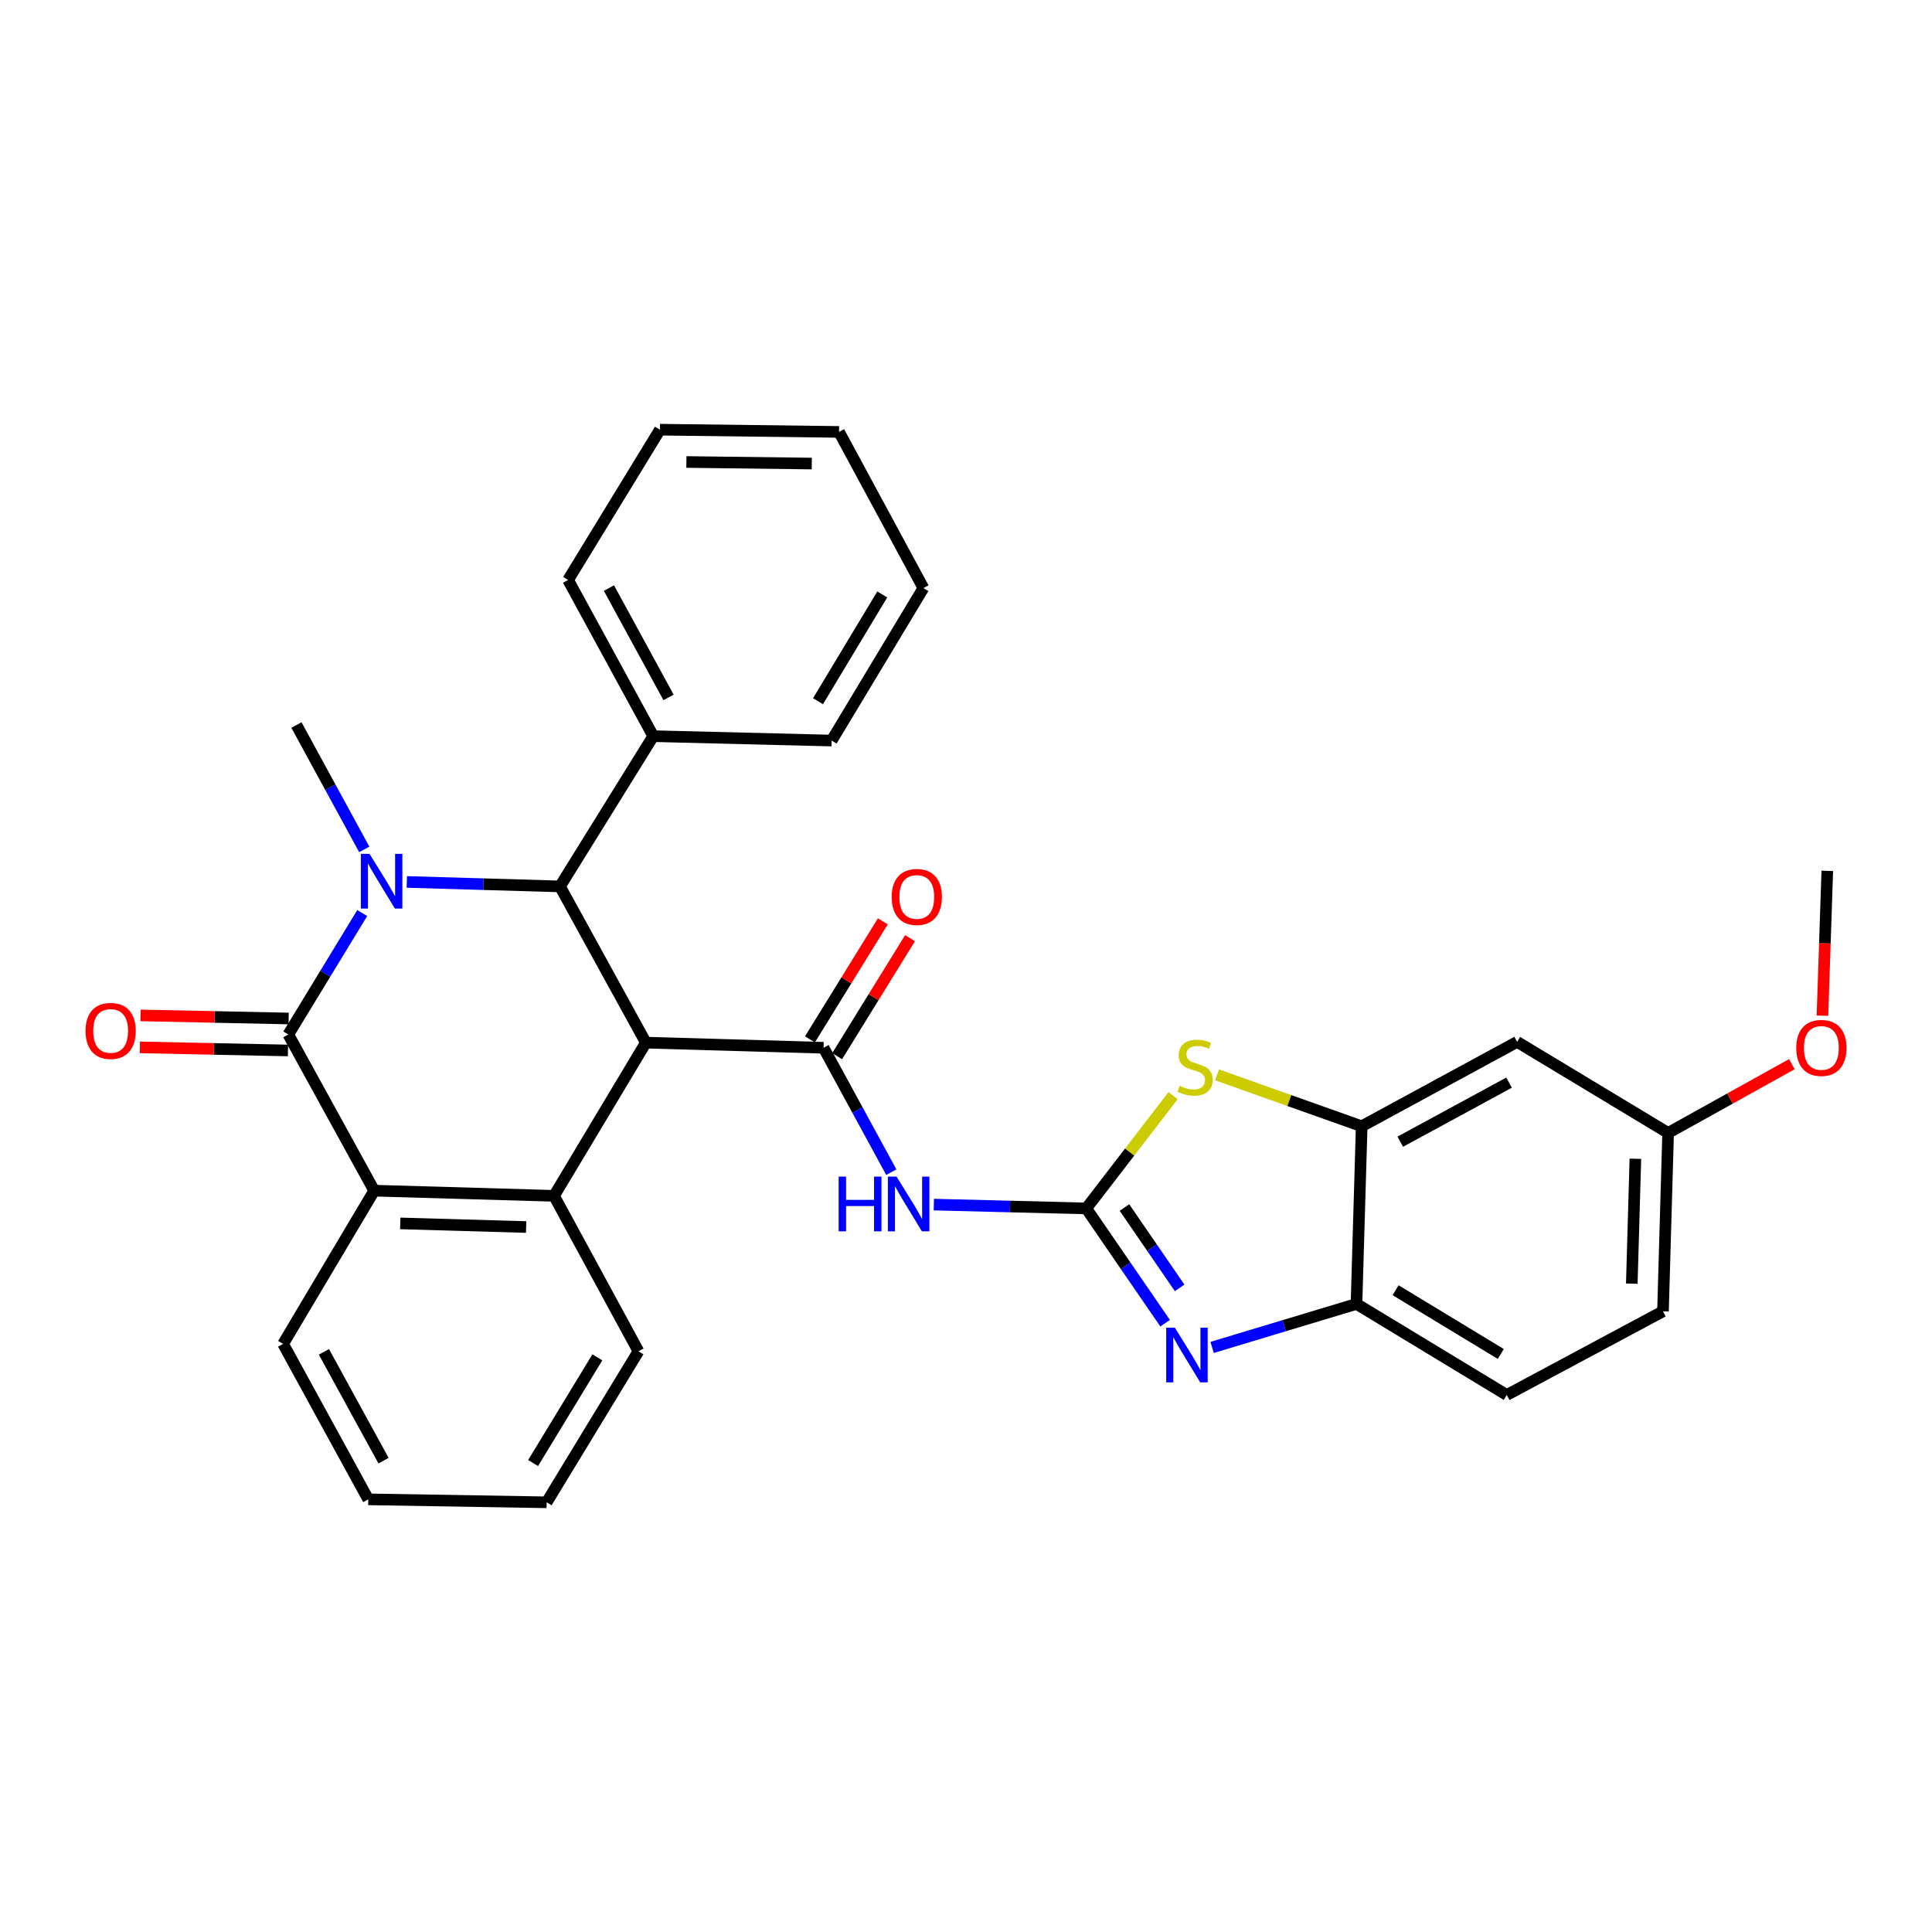 <?xml version='1.0' encoding='iso-8859-1'?>
<svg version='1.1' baseProfile='full'
              xmlns='http://www.w3.org/2000/svg'
                      xmlns:rdkit='http://www.rdkit.org/xml'
                      xmlns:xlink='http://www.w3.org/1999/xlink'
                  xml:space='preserve'
width='1000px' height='1000px' viewBox='0 0 1000 1000'>
<!-- END OF HEADER -->
<rect style='opacity:1.0;fill:#FFFFFF;stroke:none' width='1000' height='1000' x='0' y='0'> </rect>
<path class='bond-3' d='M 334.301,539.668 L 426.263,542.326' style='fill:none;fill-rule:evenodd;stroke:#000000;stroke-width:6px;stroke-linecap:butt;stroke-linejoin:miter;stroke-opacity:1' />
<path class='bond-4' d='M 334.301,539.668 L 289.842,458.805' style='fill:none;fill-rule:evenodd;stroke:#000000;stroke-width:6px;stroke-linecap:butt;stroke-linejoin:miter;stroke-opacity:1' />
<path class='bond-5' d='M 334.301,539.668 L 286.771,618.968' style='fill:none;fill-rule:evenodd;stroke:#000000;stroke-width:6px;stroke-linecap:butt;stroke-linejoin:miter;stroke-opacity:1' />
<path class='bond-0' d='M 210.57,456.492 L 250.206,457.648' style='fill:none;fill-rule:evenodd;stroke:#0000FF;stroke-width:6px;stroke-linecap:butt;stroke-linejoin:miter;stroke-opacity:1' />
<path class='bond-0' d='M 250.206,457.648 L 289.842,458.805' style='fill:none;fill-rule:evenodd;stroke:#000000;stroke-width:6px;stroke-linecap:butt;stroke-linejoin:miter;stroke-opacity:1' />
<path class='bond-17' d='M 188.543,439.649 L 170.991,407.467' style='fill:none;fill-rule:evenodd;stroke:#0000FF;stroke-width:6px;stroke-linecap:butt;stroke-linejoin:miter;stroke-opacity:1' />
<path class='bond-17' d='M 170.991,407.467 L 153.439,375.285' style='fill:none;fill-rule:evenodd;stroke:#000000;stroke-width:6px;stroke-linecap:butt;stroke-linejoin:miter;stroke-opacity:1' />
<path class='bond-31' d='M 187.489,472.593 L 168.358,504.02' style='fill:none;fill-rule:evenodd;stroke:#0000FF;stroke-width:6px;stroke-linecap:butt;stroke-linejoin:miter;stroke-opacity:1' />
<path class='bond-31' d='M 168.358,504.02 L 149.228,535.448' style='fill:none;fill-rule:evenodd;stroke:#000000;stroke-width:6px;stroke-linecap:butt;stroke-linejoin:miter;stroke-opacity:1' />
<path class='bond-1' d='M 149.228,535.448 L 193.687,616.283' style='fill:none;fill-rule:evenodd;stroke:#000000;stroke-width:6px;stroke-linecap:butt;stroke-linejoin:miter;stroke-opacity:1' />
<path class='bond-13' d='M 149.401,527.174 L 111.07,526.373' style='fill:none;fill-rule:evenodd;stroke:#000000;stroke-width:6px;stroke-linecap:butt;stroke-linejoin:miter;stroke-opacity:1' />
<path class='bond-13' d='M 111.07,526.373 L 72.738,525.572' style='fill:none;fill-rule:evenodd;stroke:#FF0000;stroke-width:6px;stroke-linecap:butt;stroke-linejoin:miter;stroke-opacity:1' />
<path class='bond-13' d='M 149.055,543.722 L 110.724,542.921' style='fill:none;fill-rule:evenodd;stroke:#000000;stroke-width:6px;stroke-linecap:butt;stroke-linejoin:miter;stroke-opacity:1' />
<path class='bond-13' d='M 110.724,542.921 L 72.393,542.12' style='fill:none;fill-rule:evenodd;stroke:#FF0000;stroke-width:6px;stroke-linecap:butt;stroke-linejoin:miter;stroke-opacity:1' />
<path class='bond-2' d='M 562.252,625.479 L 522.8,624.488' style='fill:none;fill-rule:evenodd;stroke:#000000;stroke-width:6px;stroke-linecap:butt;stroke-linejoin:miter;stroke-opacity:1' />
<path class='bond-2' d='M 522.8,624.488 L 483.348,623.498' style='fill:none;fill-rule:evenodd;stroke:#0000FF;stroke-width:6px;stroke-linecap:butt;stroke-linejoin:miter;stroke-opacity:1' />
<path class='bond-7' d='M 562.252,625.479 L 582.654,655.183' style='fill:none;fill-rule:evenodd;stroke:#000000;stroke-width:6px;stroke-linecap:butt;stroke-linejoin:miter;stroke-opacity:1' />
<path class='bond-7' d='M 582.654,655.183 L 603.056,684.888' style='fill:none;fill-rule:evenodd;stroke:#0000FF;stroke-width:6px;stroke-linecap:butt;stroke-linejoin:miter;stroke-opacity:1' />
<path class='bond-7' d='M 582.016,625.019 L 596.297,645.813' style='fill:none;fill-rule:evenodd;stroke:#000000;stroke-width:6px;stroke-linecap:butt;stroke-linejoin:miter;stroke-opacity:1' />
<path class='bond-7' d='M 596.297,645.813 L 610.579,666.606' style='fill:none;fill-rule:evenodd;stroke:#0000FF;stroke-width:6px;stroke-linecap:butt;stroke-linejoin:miter;stroke-opacity:1' />
<path class='bond-9' d='M 562.252,625.479 L 584.723,596.288' style='fill:none;fill-rule:evenodd;stroke:#000000;stroke-width:6px;stroke-linecap:butt;stroke-linejoin:miter;stroke-opacity:1' />
<path class='bond-9' d='M 584.723,596.288 L 607.194,567.097' style='fill:none;fill-rule:evenodd;stroke:#CCCC00;stroke-width:6px;stroke-linecap:butt;stroke-linejoin:miter;stroke-opacity:1' />
<path class='bond-6' d='M 426.263,542.326 L 443.802,574.517' style='fill:none;fill-rule:evenodd;stroke:#000000;stroke-width:6px;stroke-linecap:butt;stroke-linejoin:miter;stroke-opacity:1' />
<path class='bond-6' d='M 443.802,574.517 L 461.34,606.709' style='fill:none;fill-rule:evenodd;stroke:#0000FF;stroke-width:6px;stroke-linecap:butt;stroke-linejoin:miter;stroke-opacity:1' />
<path class='bond-14' d='M 433.304,546.675 L 452.169,516.132' style='fill:none;fill-rule:evenodd;stroke:#000000;stroke-width:6px;stroke-linecap:butt;stroke-linejoin:miter;stroke-opacity:1' />
<path class='bond-14' d='M 452.169,516.132 L 471.035,485.59' style='fill:none;fill-rule:evenodd;stroke:#FF0000;stroke-width:6px;stroke-linecap:butt;stroke-linejoin:miter;stroke-opacity:1' />
<path class='bond-14' d='M 419.222,537.977 L 438.088,507.434' style='fill:none;fill-rule:evenodd;stroke:#000000;stroke-width:6px;stroke-linecap:butt;stroke-linejoin:miter;stroke-opacity:1' />
<path class='bond-14' d='M 438.088,507.434 L 456.953,476.892' style='fill:none;fill-rule:evenodd;stroke:#FF0000;stroke-width:6px;stroke-linecap:butt;stroke-linejoin:miter;stroke-opacity:1' />
<path class='bond-15' d='M 289.842,458.805 L 338.117,381.032' style='fill:none;fill-rule:evenodd;stroke:#000000;stroke-width:6px;stroke-linecap:butt;stroke-linejoin:miter;stroke-opacity:1' />
<path class='bond-8' d='M 286.771,618.968 L 193.687,616.283' style='fill:none;fill-rule:evenodd;stroke:#000000;stroke-width:6px;stroke-linecap:butt;stroke-linejoin:miter;stroke-opacity:1' />
<path class='bond-8' d='M 272.331,635.11 L 207.172,633.231' style='fill:none;fill-rule:evenodd;stroke:#000000;stroke-width:6px;stroke-linecap:butt;stroke-linejoin:miter;stroke-opacity:1' />
<path class='bond-19' d='M 286.771,618.968 L 330.467,699.418' style='fill:none;fill-rule:evenodd;stroke:#000000;stroke-width:6px;stroke-linecap:butt;stroke-linejoin:miter;stroke-opacity:1' />
<path class='bond-11' d='M 627.393,697.422 L 664.752,686.162' style='fill:none;fill-rule:evenodd;stroke:#0000FF;stroke-width:6px;stroke-linecap:butt;stroke-linejoin:miter;stroke-opacity:1' />
<path class='bond-11' d='M 664.752,686.162 L 702.112,674.903' style='fill:none;fill-rule:evenodd;stroke:#000000;stroke-width:6px;stroke-linecap:butt;stroke-linejoin:miter;stroke-opacity:1' />
<path class='bond-21' d='M 193.687,616.283 L 146.534,695.593' style='fill:none;fill-rule:evenodd;stroke:#000000;stroke-width:6px;stroke-linecap:butt;stroke-linejoin:miter;stroke-opacity:1' />
<path class='bond-10' d='M 629.95,556.343 L 667.378,569.647' style='fill:none;fill-rule:evenodd;stroke:#CCCC00;stroke-width:6px;stroke-linecap:butt;stroke-linejoin:miter;stroke-opacity:1' />
<path class='bond-10' d='M 667.378,569.647 L 704.806,582.951' style='fill:none;fill-rule:evenodd;stroke:#000000;stroke-width:6px;stroke-linecap:butt;stroke-linejoin:miter;stroke-opacity:1' />
<path class='bond-12' d='M 704.806,582.951 L 785.256,539.273' style='fill:none;fill-rule:evenodd;stroke:#000000;stroke-width:6px;stroke-linecap:butt;stroke-linejoin:miter;stroke-opacity:1' />
<path class='bond-12' d='M 724.771,590.945 L 781.086,560.371' style='fill:none;fill-rule:evenodd;stroke:#000000;stroke-width:6px;stroke-linecap:butt;stroke-linejoin:miter;stroke-opacity:1' />
<path class='bond-34' d='M 704.806,582.951 L 702.112,674.903' style='fill:none;fill-rule:evenodd;stroke:#000000;stroke-width:6px;stroke-linecap:butt;stroke-linejoin:miter;stroke-opacity:1' />
<path class='bond-16' d='M 702.112,674.903 L 779.895,722.038' style='fill:none;fill-rule:evenodd;stroke:#000000;stroke-width:6px;stroke-linecap:butt;stroke-linejoin:miter;stroke-opacity:1' />
<path class='bond-16' d='M 722.357,667.818 L 776.805,700.813' style='fill:none;fill-rule:evenodd;stroke:#000000;stroke-width:6px;stroke-linecap:butt;stroke-linejoin:miter;stroke-opacity:1' />
<path class='bond-18' d='M 785.256,539.273 L 863.416,586.399' style='fill:none;fill-rule:evenodd;stroke:#000000;stroke-width:6px;stroke-linecap:butt;stroke-linejoin:miter;stroke-opacity:1' />
<path class='bond-23' d='M 338.117,381.032 L 294.044,300.187' style='fill:none;fill-rule:evenodd;stroke:#000000;stroke-width:6px;stroke-linecap:butt;stroke-linejoin:miter;stroke-opacity:1' />
<path class='bond-23' d='M 346.039,360.982 L 315.188,304.391' style='fill:none;fill-rule:evenodd;stroke:#000000;stroke-width:6px;stroke-linecap:butt;stroke-linejoin:miter;stroke-opacity:1' />
<path class='bond-24' d='M 338.117,381.032 L 430.456,383.321' style='fill:none;fill-rule:evenodd;stroke:#000000;stroke-width:6px;stroke-linecap:butt;stroke-linejoin:miter;stroke-opacity:1' />
<path class='bond-20' d='M 779.895,722.038 L 860.758,678.738' style='fill:none;fill-rule:evenodd;stroke:#000000;stroke-width:6px;stroke-linecap:butt;stroke-linejoin:miter;stroke-opacity:1' />
<path class='bond-22' d='M 863.416,586.399 L 895.441,568.604' style='fill:none;fill-rule:evenodd;stroke:#000000;stroke-width:6px;stroke-linecap:butt;stroke-linejoin:miter;stroke-opacity:1' />
<path class='bond-22' d='M 895.441,568.604 L 927.466,550.81' style='fill:none;fill-rule:evenodd;stroke:#FF0000;stroke-width:6px;stroke-linecap:butt;stroke-linejoin:miter;stroke-opacity:1' />
<path class='bond-35' d='M 863.416,586.399 L 860.758,678.738' style='fill:none;fill-rule:evenodd;stroke:#000000;stroke-width:6px;stroke-linecap:butt;stroke-linejoin:miter;stroke-opacity:1' />
<path class='bond-35' d='M 846.472,599.773 L 844.612,664.411' style='fill:none;fill-rule:evenodd;stroke:#000000;stroke-width:6px;stroke-linecap:butt;stroke-linejoin:miter;stroke-opacity:1' />
<path class='bond-26' d='M 330.467,699.418 L 282.946,777.596' style='fill:none;fill-rule:evenodd;stroke:#000000;stroke-width:6px;stroke-linecap:butt;stroke-linejoin:miter;stroke-opacity:1' />
<path class='bond-26' d='M 309.195,702.547 L 275.93,757.272' style='fill:none;fill-rule:evenodd;stroke:#000000;stroke-width:6px;stroke-linecap:butt;stroke-linejoin:miter;stroke-opacity:1' />
<path class='bond-32' d='M 146.534,695.593 L 190.607,776.061' style='fill:none;fill-rule:evenodd;stroke:#000000;stroke-width:6px;stroke-linecap:butt;stroke-linejoin:miter;stroke-opacity:1' />
<path class='bond-32' d='M 167.661,699.712 L 198.512,756.039' style='fill:none;fill-rule:evenodd;stroke:#000000;stroke-width:6px;stroke-linecap:butt;stroke-linejoin:miter;stroke-opacity:1' />
<path class='bond-25' d='M 943.291,525.715 L 944.548,488.237' style='fill:none;fill-rule:evenodd;stroke:#FF0000;stroke-width:6px;stroke-linecap:butt;stroke-linejoin:miter;stroke-opacity:1' />
<path class='bond-25' d='M 944.548,488.237 L 945.805,450.759' style='fill:none;fill-rule:evenodd;stroke:#000000;stroke-width:6px;stroke-linecap:butt;stroke-linejoin:miter;stroke-opacity:1' />
<path class='bond-28' d='M 294.044,300.187 L 341.575,222.404' style='fill:none;fill-rule:evenodd;stroke:#000000;stroke-width:6px;stroke-linecap:butt;stroke-linejoin:miter;stroke-opacity:1' />
<path class='bond-29' d='M 430.456,383.321 L 477.959,304.38' style='fill:none;fill-rule:evenodd;stroke:#000000;stroke-width:6px;stroke-linecap:butt;stroke-linejoin:miter;stroke-opacity:1' />
<path class='bond-29' d='M 423.4,362.946 L 456.652,307.687' style='fill:none;fill-rule:evenodd;stroke:#000000;stroke-width:6px;stroke-linecap:butt;stroke-linejoin:miter;stroke-opacity:1' />
<path class='bond-27' d='M 282.946,777.596 L 190.607,776.061' style='fill:none;fill-rule:evenodd;stroke:#000000;stroke-width:6px;stroke-linecap:butt;stroke-linejoin:miter;stroke-opacity:1' />
<path class='bond-33' d='M 341.575,222.404 L 434.281,223.553' style='fill:none;fill-rule:evenodd;stroke:#000000;stroke-width:6px;stroke-linecap:butt;stroke-linejoin:miter;stroke-opacity:1' />
<path class='bond-33' d='M 355.275,239.127 L 420.17,239.931' style='fill:none;fill-rule:evenodd;stroke:#000000;stroke-width:6px;stroke-linecap:butt;stroke-linejoin:miter;stroke-opacity:1' />
<path class='bond-30' d='M 477.959,304.38 L 434.281,223.553' style='fill:none;fill-rule:evenodd;stroke:#000000;stroke-width:6px;stroke-linecap:butt;stroke-linejoin:miter;stroke-opacity:1' />
<path  class='atom-1' d='M 191.261 441.951
L 200.541 456.951
Q 201.461 458.431, 202.941 461.111
Q 204.421 463.791, 204.501 463.951
L 204.501 441.951
L 208.261 441.951
L 208.261 470.271
L 204.381 470.271
L 194.421 453.871
Q 193.261 451.951, 192.021 449.751
Q 190.821 447.551, 190.461 446.871
L 190.461 470.271
L 186.781 470.271
L 186.781 441.951
L 191.261 441.951
' fill='#0000FF'/>
<path  class='atom-7' d='M 434.088 609.011
L 437.928 609.011
L 437.928 621.051
L 452.408 621.051
L 452.408 609.011
L 456.248 609.011
L 456.248 637.331
L 452.408 637.331
L 452.408 624.251
L 437.928 624.251
L 437.928 637.331
L 434.088 637.331
L 434.088 609.011
' fill='#0000FF'/>
<path  class='atom-7' d='M 464.048 609.011
L 473.328 624.011
Q 474.248 625.491, 475.728 628.171
Q 477.208 630.851, 477.288 631.011
L 477.288 609.011
L 481.048 609.011
L 481.048 637.331
L 477.168 637.331
L 467.208 620.931
Q 466.048 619.011, 464.808 616.811
Q 463.608 614.611, 463.248 613.931
L 463.248 637.331
L 459.568 637.331
L 459.568 609.011
L 464.048 609.011
' fill='#0000FF'/>
<path  class='atom-8' d='M 608.102 687.189
L 617.382 702.189
Q 618.302 703.669, 619.782 706.349
Q 621.262 709.029, 621.342 709.189
L 621.342 687.189
L 625.102 687.189
L 625.102 715.509
L 621.222 715.509
L 611.262 699.109
Q 610.102 697.189, 608.862 694.989
Q 607.662 692.789, 607.302 692.109
L 607.302 715.509
L 603.622 715.509
L 603.622 687.189
L 608.102 687.189
' fill='#0000FF'/>
<path  class='atom-10' d='M 610.582 562.023
Q 610.902 562.143, 612.222 562.703
Q 613.542 563.263, 614.982 563.623
Q 616.462 563.943, 617.902 563.943
Q 620.582 563.943, 622.142 562.663
Q 623.702 561.343, 623.702 559.063
Q 623.702 557.503, 622.902 556.543
Q 622.142 555.583, 620.942 555.063
Q 619.742 554.543, 617.742 553.943
Q 615.222 553.183, 613.702 552.463
Q 612.222 551.743, 611.142 550.223
Q 610.102 548.703, 610.102 546.143
Q 610.102 542.583, 612.502 540.383
Q 614.942 538.183, 619.742 538.183
Q 623.022 538.183, 626.742 539.743
L 625.822 542.823
Q 622.422 541.423, 619.862 541.423
Q 617.102 541.423, 615.582 542.583
Q 614.062 543.703, 614.102 545.663
Q 614.102 547.183, 614.862 548.103
Q 615.662 549.023, 616.782 549.543
Q 617.942 550.063, 619.862 550.663
Q 622.422 551.463, 623.942 552.263
Q 625.462 553.063, 626.542 554.703
Q 627.662 556.303, 627.662 559.063
Q 627.662 562.983, 625.022 565.103
Q 622.422 567.183, 618.062 567.183
Q 615.542 567.183, 613.622 566.623
Q 611.742 566.103, 609.502 565.183
L 610.582 562.023
' fill='#CCCC00'/>
<path  class='atom-14' d='M 44.266 533.606
Q 44.266 526.806, 47.626 523.006
Q 50.986 519.206, 57.266 519.206
Q 63.546 519.206, 66.906 523.006
Q 70.266 526.806, 70.266 533.606
Q 70.266 540.486, 66.866 544.406
Q 63.466 548.286, 57.266 548.286
Q 51.026 548.286, 47.626 544.406
Q 44.266 540.526, 44.266 533.606
M 57.266 545.086
Q 61.586 545.086, 63.906 542.206
Q 66.266 539.286, 66.266 533.606
Q 66.266 528.046, 63.906 525.246
Q 61.586 522.406, 57.266 522.406
Q 52.946 522.406, 50.586 525.206
Q 48.266 528.006, 48.266 533.606
Q 48.266 539.326, 50.586 542.206
Q 52.946 545.086, 57.266 545.086
' fill='#FF0000'/>
<path  class='atom-15' d='M 461.529 464.264
Q 461.529 457.464, 464.889 453.664
Q 468.249 449.864, 474.529 449.864
Q 480.809 449.864, 484.169 453.664
Q 487.529 457.464, 487.529 464.264
Q 487.529 471.144, 484.129 475.064
Q 480.729 478.944, 474.529 478.944
Q 468.289 478.944, 464.889 475.064
Q 461.529 471.184, 461.529 464.264
M 474.529 475.744
Q 478.849 475.744, 481.169 472.864
Q 483.529 469.944, 483.529 464.264
Q 483.529 458.704, 481.169 455.904
Q 478.849 453.064, 474.529 453.064
Q 470.209 453.064, 467.849 455.864
Q 465.529 458.664, 465.529 464.264
Q 465.529 469.984, 467.849 472.864
Q 470.209 475.744, 474.529 475.744
' fill='#FF0000'/>
<path  class='atom-23' d='M 929.734 542.406
Q 929.734 535.606, 933.094 531.806
Q 936.454 528.006, 942.734 528.006
Q 949.014 528.006, 952.374 531.806
Q 955.734 535.606, 955.734 542.406
Q 955.734 549.286, 952.334 553.206
Q 948.934 557.086, 942.734 557.086
Q 936.494 557.086, 933.094 553.206
Q 929.734 549.326, 929.734 542.406
M 942.734 553.886
Q 947.054 553.886, 949.374 551.006
Q 951.734 548.086, 951.734 542.406
Q 951.734 536.846, 949.374 534.046
Q 947.054 531.206, 942.734 531.206
Q 938.414 531.206, 936.054 534.006
Q 933.734 536.806, 933.734 542.406
Q 933.734 548.126, 936.054 551.006
Q 938.414 553.886, 942.734 553.886
' fill='#FF0000'/>
</svg>
